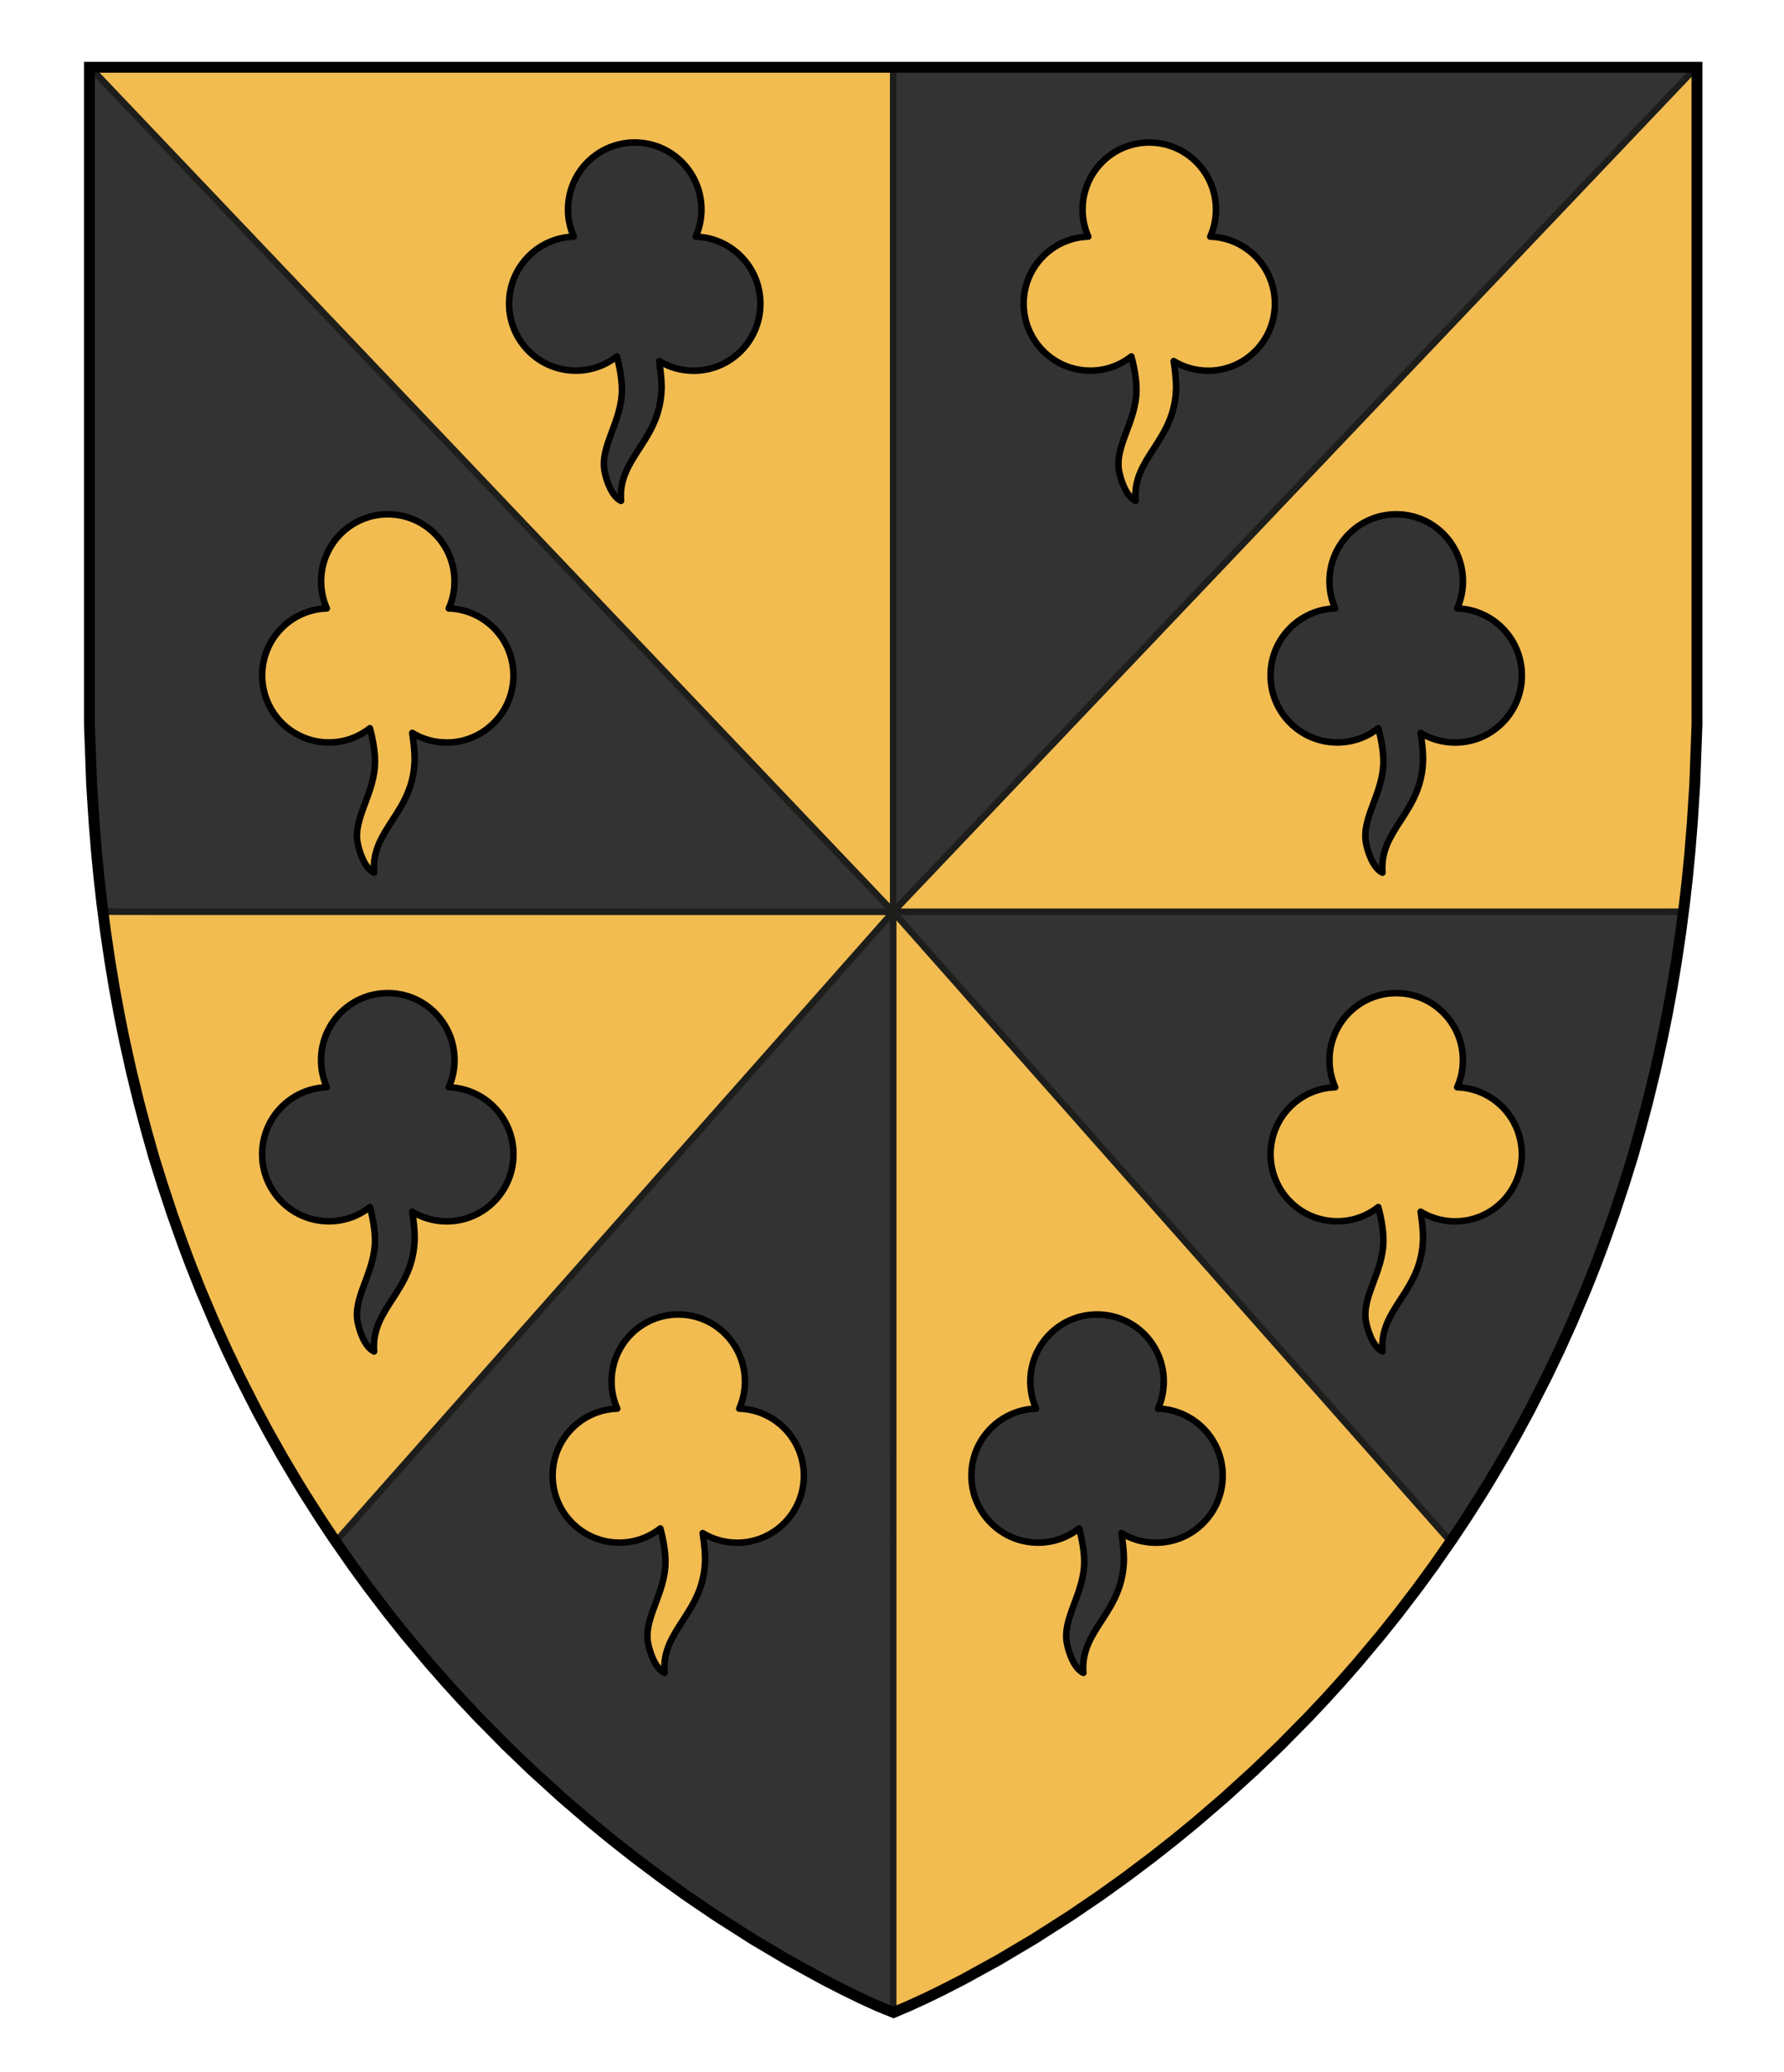 <?xml version="1.0" encoding="UTF-8" standalone="no"?>
<!-- Generator: Adobe Illustrator 16.0.0, SVG Export Plug-In . SVG Version: 6.00 Build 0)  -->

<svg
   xmlns:dc="http://purl.org/dc/elements/1.1/"
   xmlns:cc="http://creativecommons.org/ns#"
   xmlns:rdf="http://www.w3.org/1999/02/22-rdf-syntax-ns#"
   xmlns:svg="http://www.w3.org/2000/svg"
   xmlns="http://www.w3.org/2000/svg"
   xmlns:sodipodi="http://sodipodi.sourceforge.net/DTD/sodipodi-0.dtd"
   xmlns:inkscape="http://www.inkscape.org/namespaces/inkscape"
   version="1.1"
   id="Layer_1"
   x="0px"
   y="0px"
   width="820px"
   height="952px"
   viewBox="0 0 820 952"
   enable-background="new 0 0 820 952"
   xml:space="preserve"
   inkscape:version="0.92.2 (5c3e80d, 2017-08-06)"
   sodipodi:docname="1.svg"><defs
     id="defs17" /><sodipodi:namedview
     pagecolor="#ffffff"
     bordercolor="#666666"
     borderopacity="1"
     objecttolerance="10"
     gridtolerance="10"
     guidetolerance="10"
     inkscape:pageopacity="0"
     inkscape:pageshadow="2"
     inkscape:window-width="640"
     inkscape:window-height="480"
     id="namedview15"
     showgrid="false"
     inkscape:zoom="0.24789916"
     inkscape:cx="410"
     inkscape:cy="476"
     inkscape:window-x="0"
     inkscape:window-y="0"
     inkscape:window-maximized="0"
     inkscape:current-layer="Layer_1" /><g
     id="g855"><g
       id="g3"><polygon
         style="fill:#f2bc51"
         id="polygon5"
         points="442.712,909.332 458.905,900.44 475.176,890.79 492.008,880.054 505.44,870.924 517.325,862.415 529.428,853.323 540.177,844.862 549.428,837.278 562.826,825.768 576.447,813.393 588.479,801.848 601.385,788.764 609.259,780.396 616.475,772.457 623.923,763.969 634.676,751.149 642.53,741.326 651.604,729.449 659.016,719.304 667.616,706.95 673.851,697.586 680.509,687.156 684.299,681.007 691.438,668.964 697.447,658.324 703.379,647.319 711.005,632.333 716.823,620.176 722.388,607.888 728.908,592.508 733.25,581.61 736.784,572.266 741.984,557.676 746.44,544.199 750.365,531.641 753.948,518.929 757.308,506.275 760.887,491.567 764.071,477.121 766.394,465.565 768.541,453.862 770.534,441.862 772.535,428.381 774.285,414.896 775.598,403.312 776.719,391.833 777.861,377.749 778.979,360.396 779.395,349.209 780,332.9 780,30.9 41.101,30.9 41.101,332.9 41.706,349.209 42.122,360.396 43.237,377.749 44.382,391.833 45.503,403.312 46.812,414.896 48.562,428.381 50.562,441.862 52.56,453.862 54.707,465.565 57.027,477.121 60.214,491.567 63.793,506.275 67.149,518.929 70.731,531.641 74.659,544.199 79.115,557.676 84.312,572.266 87.851,581.61 92.188,592.508 98.713,607.888 104.274,620.176 110.096,632.333 117.722,647.319 123.65,658.324 129.661,668.964 136.802,681.007 140.592,687.156 147.25,697.586 153.479,706.95 162.085,719.304 169.495,729.449 178.567,741.326 186.425,751.149 197.178,763.969 204.626,772.457 211.842,780.396 219.716,788.764 232.622,801.848 244.65,813.393 258.271,825.768 271.673,837.278 280.924,844.862 291.673,853.323 303.771,862.415 315.657,870.924 329.093,880.054 345.925,890.79 362.193,900.44 378.389,909.332 387.924,914.221 395.73,918.021 403.438,921.551 410.698,924.5 417.661,921.551 425.365,918.021 433.177,914.221 " /></g><g
       id="g7"><path
         style="fill:#333333;stroke:#1d1d1b;stroke-width:3;stroke-linejoin:round;stroke-miterlimit:10"
         inkscape:connector-curvature="0"
         id="path9"
         d="m 410.546,418.865 -0.008,0.006 L 41.742,31.323 41.1,34.298 V 332.9 l 0.605,16.309 0.416,11.188 1.113,17.353 1.146,14.084 1.121,11.479 1.309,11.584 0.507,3.905 19.701,0.031 343.519,0.041 -255.951,289.047 c 5.792,8.515 11.7,16.901 17.687,25.165 l 6.294,8.24 7.858,9.823 10.753,12.818 7.448,8.488 7.216,7.938 7.874,8.367 12.906,13.084 12.026,11.545 13.621,12.375 13.402,11.512 9.251,7.584 10.749,8.461 12.098,9.092 11.888,8.509 13.436,9.13 16.832,10.736 16.268,9.65 16.196,8.892 9.535,4.889 7.806,3.802 7.708,3.528 7.108,2.888 z"
         stroke-miterlimit="10" /><polygon
         style="fill:#333333;stroke:#1d1d1b;stroke-width:3;stroke-linejoin:round;stroke-miterlimit:10"
         id="polygon11"
         points="779.299,30.9 410.551,30.9 410.551,418.865 779.604,30.942 "
         stroke-miterlimit="10" /><path
         style="fill:#333333;stroke:#1d1d1b;stroke-width:3;stroke-linejoin:round;stroke-miterlimit:10"
         inkscape:connector-curvature="0"
         id="path13"
         d="m 672.221,700.034 1.63,-2.448 6.658,-10.43 3.79,-6.149 7.139,-12.043 6.009,-10.64 5.934,-11.005 7.626,-14.986 5.816,-12.157 5.565,-12.288 6.521,-15.38 4.341,-10.896 3.535,-9.346 5.198,-14.59 4.456,-13.477 3.926,-12.56 3.582,-12.712 3.36,-12.652 3.579,-14.708 3.184,-14.446 2.323,-11.557 2.146,-11.702 1.994,-12 2.001,-13.481 1.236,-9.527 -11.474,0.004 -351.748,0.008 h -0.003 L 666.64,708.07 c 1.806,-2.649 3.672,-5.33 5.581,-8.036 z"
         stroke-miterlimit="10" /></g><g
       id="g15"><polygon
         style="fill:none;stroke:#000000;stroke-width:5;stroke-miterlimit:10"
         id="polygon17"
         points="442.712,909.332 458.905,900.44 475.176,890.79 492.008,880.054 505.44,870.924 517.325,862.415 529.428,853.323 540.177,844.862 549.428,837.278 562.826,825.768 576.447,813.393 588.479,801.848 601.385,788.764 609.259,780.396 616.475,772.457 623.923,763.969 634.676,751.149 642.53,741.326 651.604,729.449 659.016,719.304 667.616,706.95 673.851,697.586 680.509,687.156 684.299,681.007 691.438,668.964 697.447,658.324 703.379,647.319 711.005,632.333 716.823,620.176 722.388,607.888 728.908,592.508 733.25,581.61 736.784,572.266 741.984,557.676 746.44,544.199 750.365,531.641 753.948,518.929 757.308,506.275 760.887,491.567 764.071,477.121 766.394,465.565 768.541,453.862 770.534,441.862 772.535,428.381 774.285,414.896 775.598,403.312 776.719,391.833 777.861,377.749 778.979,360.396 779.395,349.209 780,332.9 780,30.9 41.101,30.9 41.101,332.9 41.706,349.209 42.122,360.396 43.237,377.749 44.382,391.833 45.503,403.312 46.812,414.896 48.562,428.381 50.562,441.862 52.56,453.862 54.707,465.565 57.027,477.121 60.214,491.567 63.793,506.275 67.149,518.929 70.731,531.641 74.659,544.199 79.115,557.676 84.312,572.266 87.851,581.61 92.188,592.508 98.713,607.888 104.274,620.176 110.096,632.333 117.722,647.319 123.65,658.324 129.661,668.964 136.802,681.007 140.592,687.156 147.25,697.586 153.479,706.95 162.085,719.304 169.495,729.449 178.567,741.326 186.425,751.149 197.178,763.969 204.626,772.457 211.842,780.396 219.716,788.764 232.622,801.848 244.65,813.393 258.271,825.768 271.673,837.278 280.924,844.862 291.673,853.323 303.771,862.415 315.657,870.924 329.093,880.054 345.925,890.79 362.193,900.44 378.389,909.332 387.924,914.221 395.73,918.021 403.438,921.551 410.698,924.5 417.661,921.551 425.365,918.021 433.177,914.221 "
         stroke-miterlimit="10" /></g><path
       inkscape:connector-curvature="0"
       id="path11"
       d="m 319.781,108.709 c 1.688,-3.804 2.634,-8.021 2.634,-12.445 0,-16.993 -13.707,-30.802 -30.666,-30.802 -16.959,0 -30.666,13.768 -30.666,30.802 0,4.424 0.947,8.641 2.634,12.445 C 247.254,109.206 234,122.767 234,139.47 c 0,16.993 13.707,30.802 30.666,30.802 7.121,0 13.666,-2.439 18.852,-6.533 1.399,5.127 2.346,10.791 2.346,15.215 0,14.719 -10.167,26.006 -7.985,37.5 0.782,4.135 3.252,11.618 7.574,13.644 -1.605,-20.177 18.317,-27.329 18.646,-52.261 0,-3.804 -0.576,-8.186 -1.111,-11.949 4.61,2.812 10.043,4.424 15.847,4.424 16.918,0 30.666,-13.768 30.666,-30.802 0,-16.745 -13.213,-30.265 -29.719,-30.802 z"
       style="fill:#333333;stroke:#000000;stroke-width:3;stroke-linejoin:round;stroke-miterlimit:10" /><path
       inkscape:connector-curvature="0"
       id="path11-8"
       d="m 556.281,108.709 c 1.688,-3.804 2.634,-8.021 2.634,-12.445 0,-16.993 -13.707,-30.802 -30.666,-30.802 -16.959,0 -30.666,13.768 -30.666,30.802 0,4.424 0.947,8.641 2.634,12.445 C 483.754,109.206 470.5,122.767 470.5,139.47 c 0,16.993 13.707,30.802 30.666,30.802 7.121,0 13.666,-2.439 18.852,-6.533 1.399,5.127 2.346,10.791 2.346,15.215 0,14.719 -10.167,26.006 -7.985,37.5 0.782,4.135 3.252,11.618 7.574,13.644 -1.605,-20.177 18.317,-27.329 18.646,-52.261 0,-3.804 -0.576,-8.186 -1.111,-11.949 4.61,2.812 10.043,4.424 15.847,4.424 16.918,0 30.666,-13.768 30.666,-30.802 0,-16.745 -13.213,-30.265 -29.719,-30.802 z"
       style="fill:#f2bc51;fill-opacity:1;stroke:#000000;stroke-width:3;stroke-linejoin:round;stroke-miterlimit:10" /><path
       inkscape:connector-curvature="0"
       id="path11-3"
       d="m 206.281,279.509 c 1.688,-3.804 2.634,-8.021 2.634,-12.445 0,-16.993 -13.707,-30.802 -30.666,-30.802 -16.959,0 -30.666,13.768 -30.666,30.802 0,4.424 0.947,8.641 2.634,12.445 C 133.754,280.005 120.5,293.567 120.5,310.27 c 0,16.993 13.707,30.802 30.666,30.802 7.121,0 13.666,-2.439 18.852,-6.533 1.399,5.127 2.346,10.791 2.346,15.215 0,14.719 -10.167,26.006 -7.985,37.5 0.782,4.135 3.252,11.618 7.574,13.644 -1.605,-20.177 18.317,-27.329 18.646,-52.261 0,-3.804 -0.576,-8.186 -1.111,-11.949 4.61,2.812 10.043,4.424 15.847,4.424 16.918,0 30.666,-13.768 30.666,-30.802 0,-16.745 -13.213,-30.265 -29.719,-30.802 z"
       style="fill:#f2bc51;fill-opacity:1;stroke:#000000;stroke-width:3;stroke-linejoin:round;stroke-miterlimit:10" /><path
       inkscape:connector-curvature="0"
       id="path11-9"
       d="m 669.781,279.509 c 1.688,-3.804 2.634,-8.021 2.634,-12.445 0,-16.993 -13.707,-30.802 -30.666,-30.802 -16.959,0 -30.666,13.768 -30.666,30.802 0,4.424 0.947,8.641 2.634,12.445 C 597.254,280.005 584,293.567 584,310.27 c 0,16.993 13.707,30.802 30.666,30.802 7.121,0 13.666,-2.439 18.852,-6.533 1.399,5.127 2.346,10.791 2.346,15.215 0,14.719 -10.167,26.006 -7.985,37.5 0.782,4.135 3.252,11.618 7.574,13.644 -1.605,-20.177 18.317,-27.329 18.646,-52.261 0,-3.804 -0.576,-8.186 -1.111,-11.949 4.61,2.812 10.043,4.424 15.847,4.424 16.918,0 30.666,-13.768 30.666,-30.802 0,-16.745 -13.213,-30.265 -29.719,-30.802 z"
       style="fill:#333333;stroke:#000000;stroke-width:3;stroke-linejoin:round;stroke-miterlimit:10" /><path
       inkscape:connector-curvature="0"
       id="path11-1"
       d="m 206.281,499.479 c 1.688,-3.804 2.634,-8.021 2.634,-12.445 0,-16.993 -13.707,-30.802 -30.666,-30.802 -16.959,0 -30.666,13.768 -30.666,30.802 0,4.424 0.947,8.641 2.634,12.445 C 133.754,499.976 120.5,513.537 120.5,530.24 c 0,16.993 13.707,30.802 30.666,30.802 7.121,0 13.666,-2.439 18.852,-6.533 1.399,5.127 2.346,10.791 2.346,15.215 0,14.719 -10.167,26.006 -7.985,37.5 0.782,4.135 3.252,11.618 7.574,13.644 -1.605,-20.177 18.317,-27.329 18.646,-52.261 0,-3.804 -0.576,-8.186 -1.111,-11.949 4.61,2.812 10.043,4.424 15.847,4.424 16.918,0 30.666,-13.768 30.666,-30.802 0,-16.745 -13.213,-30.265 -29.719,-30.802 z"
       style="fill:#333333;stroke:#000000;stroke-width:3;stroke-linejoin:round;stroke-miterlimit:10" /><path
       inkscape:connector-curvature="0"
       id="path11-6"
       d="m 669.781,499.479 c 1.688,-3.804 2.634,-8.021 2.634,-12.445 0,-16.993 -13.707,-30.802 -30.666,-30.802 -16.959,0 -30.666,13.768 -30.666,30.802 0,4.424 0.947,8.641 2.634,12.445 C 597.254,499.976 584,513.537 584,530.24 c 0,16.993 13.707,30.802 30.666,30.802 7.121,0 13.666,-2.439 18.852,-6.533 1.399,5.127 2.346,10.791 2.346,15.215 0,14.719 -10.167,26.006 -7.985,37.5 0.782,4.135 3.252,11.618 7.574,13.644 -1.605,-20.177 18.317,-27.329 18.646,-52.261 0,-3.804 -0.576,-8.186 -1.111,-11.949 4.61,2.812 10.043,4.424 15.847,4.424 16.918,0 30.666,-13.768 30.666,-30.802 0,-16.745 -13.213,-30.265 -29.719,-30.802 z"
       style="fill:#f2bc51;fill-opacity:1;stroke:#000000;stroke-width:3;stroke-linejoin:round;stroke-miterlimit:10" /><path
       inkscape:connector-curvature="0"
       id="path11-0"
       d="m 339.781,647.109 c 1.688,-3.804 2.634,-8.021 2.634,-12.445 0,-16.993 -13.707,-30.802 -30.666,-30.802 -16.959,0 -30.666,13.768 -30.666,30.802 0,4.424 0.947,8.641 2.634,12.445 C 267.254,647.606 254,661.167 254,677.87 c 0,16.993 13.707,30.802 30.666,30.802 7.121,0 13.666,-2.439 18.852,-6.533 1.399,5.127 2.346,10.791 2.346,15.215 0,14.719 -10.167,26.006 -7.985,37.5 0.782,4.135 3.252,11.618 7.574,13.644 -1.605,-20.177 18.317,-27.329 18.646,-52.261 0,-3.804 -0.576,-8.186 -1.111,-11.949 4.61,2.812 10.043,4.424 15.847,4.424 16.918,0 30.666,-13.768 30.666,-30.802 0,-16.745 -13.213,-30.265 -29.719,-30.802 z"
       style="fill:#f2bc51;fill-opacity:1;stroke:#000000;stroke-width:3;stroke-linejoin:round;stroke-miterlimit:10" /><path
       inkscape:connector-curvature="0"
       id="path11-84"
       d="m 532.281,647.109 c 1.688,-3.804 2.634,-8.021 2.634,-12.445 0,-16.993 -13.707,-30.802 -30.666,-30.802 -16.959,0 -30.666,13.768 -30.666,30.802 0,4.424 0.947,8.641 2.634,12.445 C 459.754,647.606 446.5,661.167 446.5,677.87 c 0,16.993 13.707,30.802 30.666,30.802 7.121,0 13.666,-2.439 18.852,-6.533 1.399,5.127 2.346,10.791 2.346,15.215 0,14.719 -10.167,26.006 -7.985,37.5 0.782,4.135 3.252,11.618 7.574,13.644 -1.605,-20.177 18.317,-27.329 18.646,-52.261 0,-3.804 -0.576,-8.186 -1.111,-11.949 4.61,2.812 10.043,4.424 15.847,4.424 16.918,0 30.666,-13.768 30.666,-30.802 0,-16.745 -13.213,-30.265 -29.719,-30.802 z"
       style="fill:#333333;stroke:#000000;stroke-width:3;stroke-linejoin:round;stroke-miterlimit:10" /></g></svg>